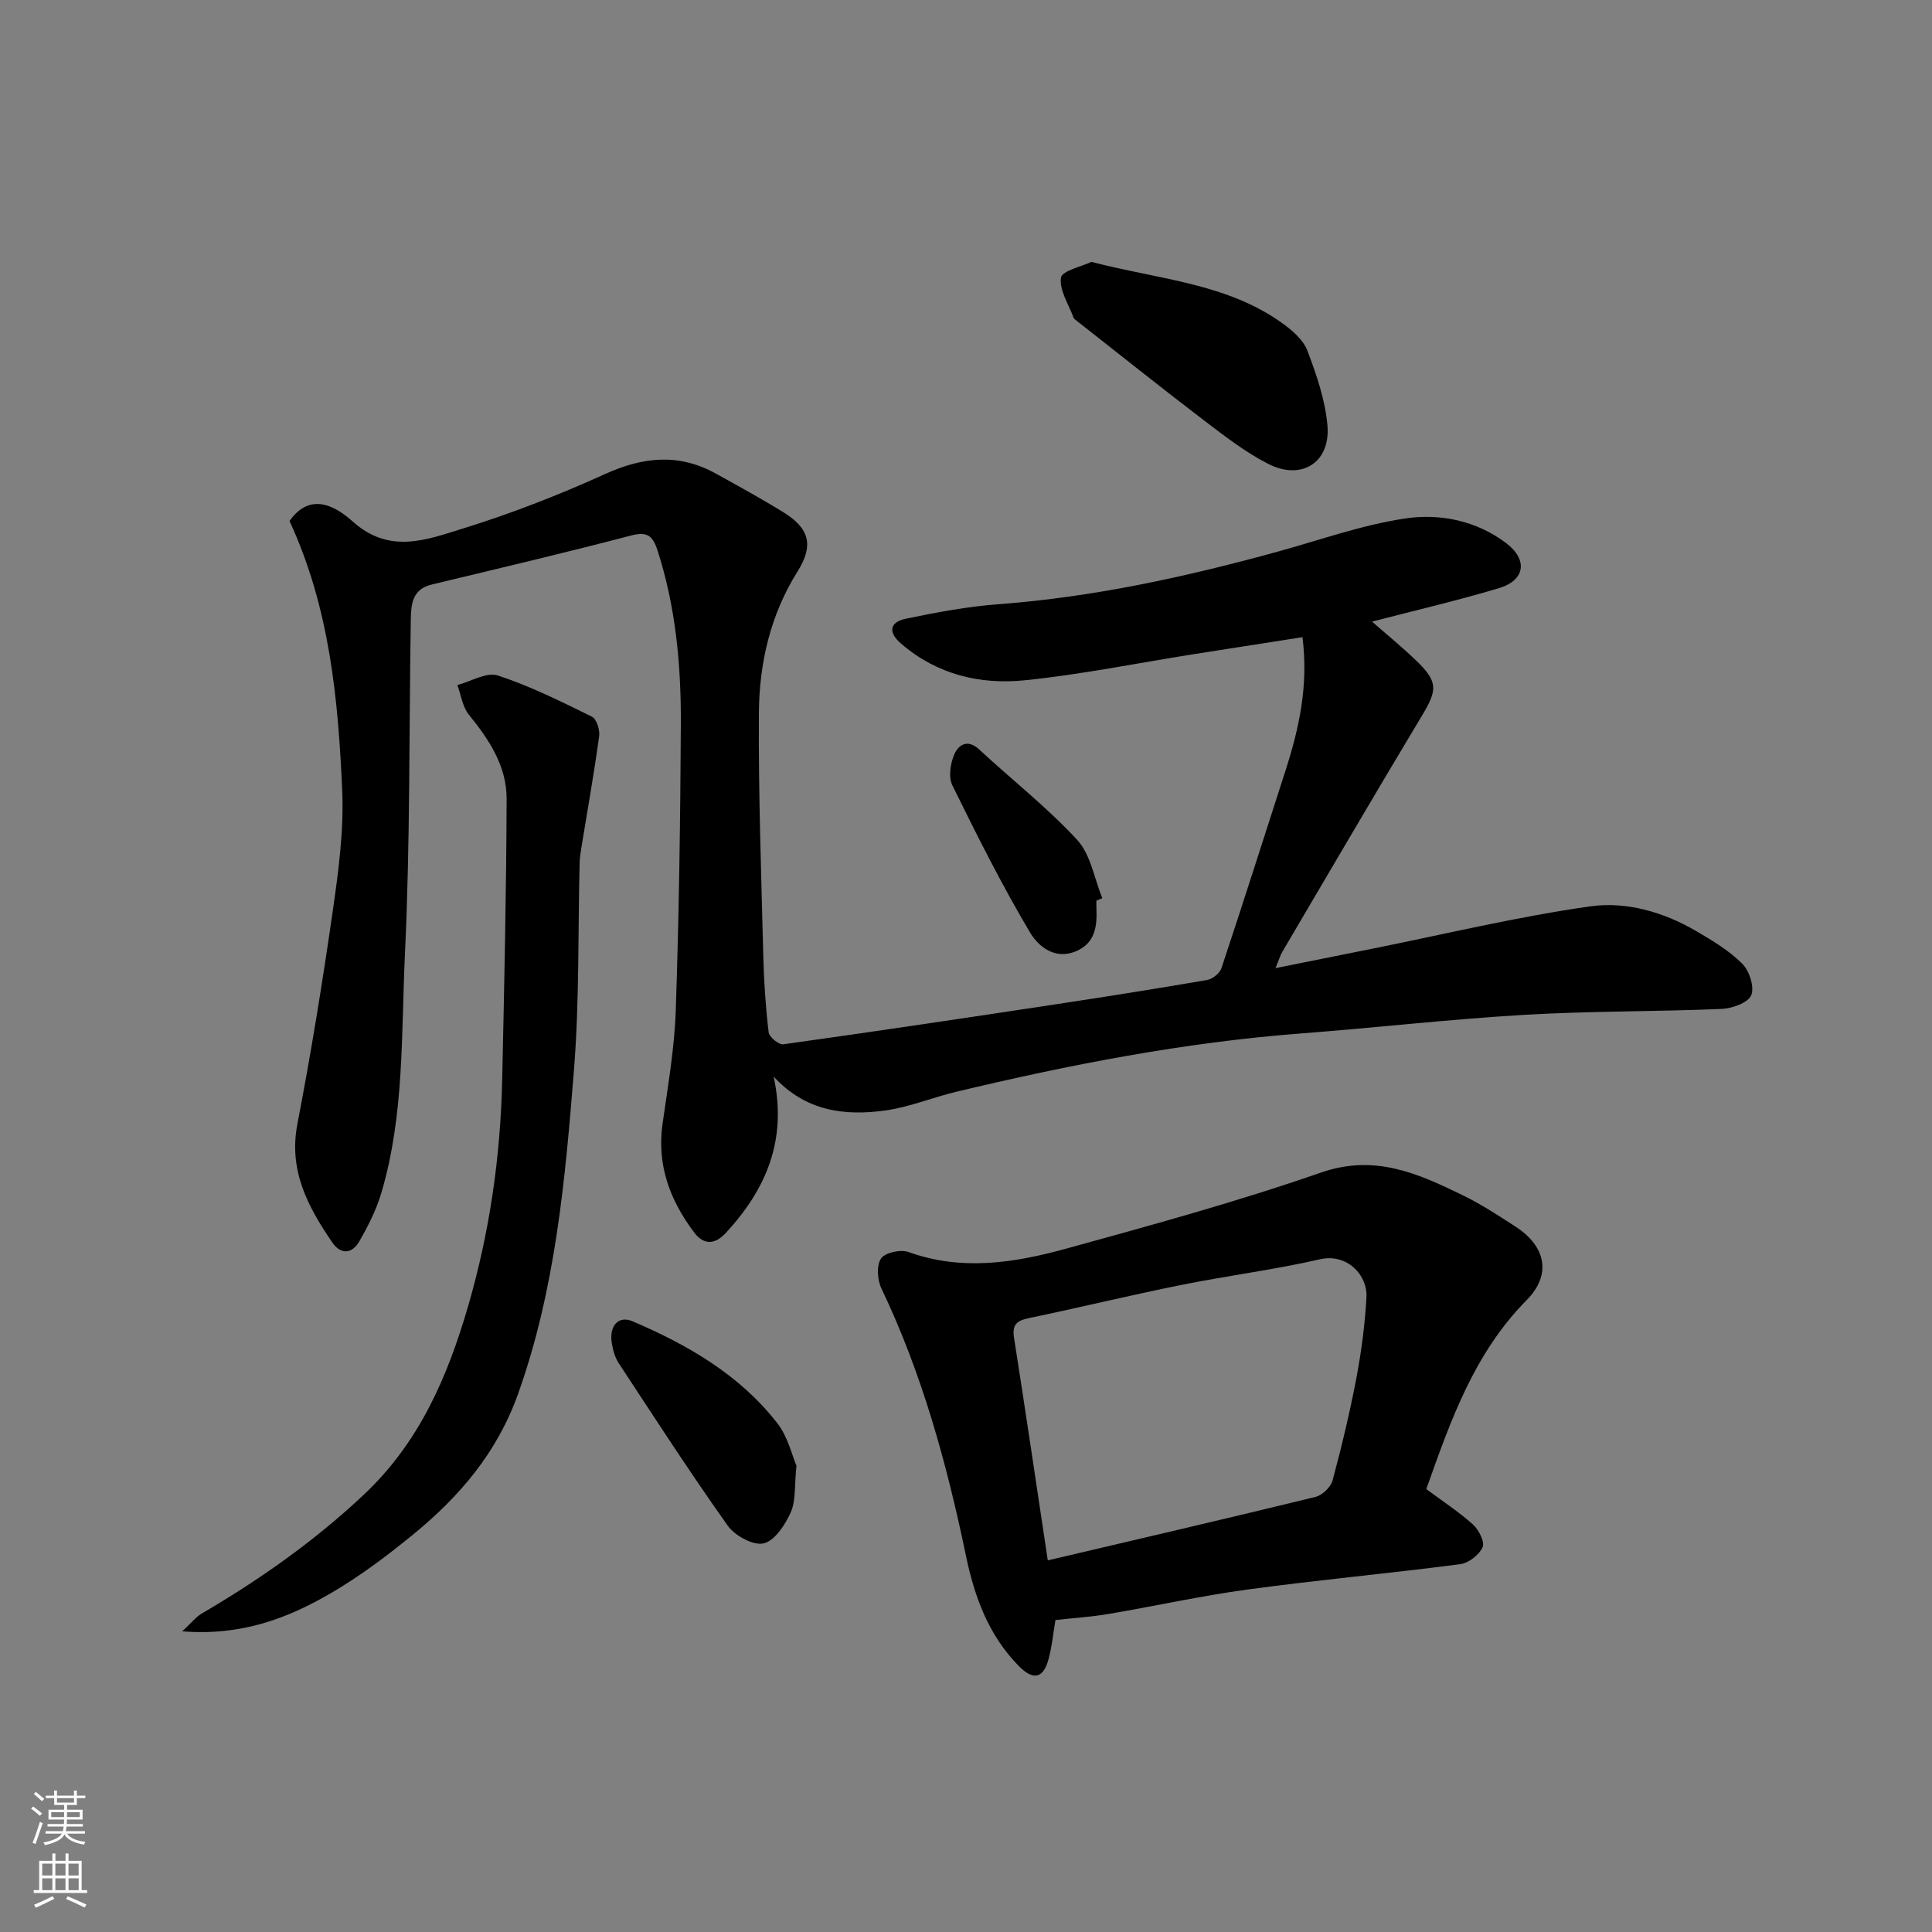 <svg enable-background="new 0 0 400 400" viewBox="0 0 400 400" xmlns="http://www.w3.org/2000/svg"><rect x="0" y="0" width="400" height="400" fill="#808080" stroke="none"/><g fill="#010000"><path d="m59.94 107.87c4.58-6.51 10.17-2.5 13.12.13 7.6 6.79 15.25 3.75 22.64 1.47 10.07-3.11 19.98-6.97 29.58-11.33 7.88-3.58 15.28-4.32 22.93-.09 4.71 2.61 9.44 5.2 14.02 8.03 5.39 3.33 6.26 6.87 2.92 12.19-5.66 9.01-7.96 19.03-8.03 29.39-.11 16.76.5 33.53.91 50.29.13 5.27.49 10.55 1.11 15.79.12.97 2.11 2.6 3.04 2.47 18.78-2.62 37.53-5.42 56.28-8.26 10.49-1.59 20.98-3.25 31.44-5.05 1.13-.2 2.64-1.39 2.99-2.45 4.52-13.58 8.84-27.22 13.24-40.85 2.84-8.8 4.81-17.71 3.53-27.68-7.58 1.19-15.08 2.35-22.57 3.53-11.62 1.84-23.18 4.19-34.86 5.39-9.32.96-18.25-1.18-25.68-7.59-2.8-2.41-2.28-4.46.96-5.14 6.38-1.34 12.84-2.54 19.32-3.02 19.64-1.48 38.72-5.66 57.64-10.86 8.78-2.41 17.47-5.54 26.41-6.88 7.23-1.09 14.79.43 20.93 5.08 4.62 3.5 3.93 7.74-1.52 9.36-8.69 2.59-17.54 4.65-26.22 6.91 2.83 2.49 6.12 5.16 9.16 8.09 4.53 4.37 4.38 6.04 1.19 11.35-9.74 16.21-19.29 32.55-28.89 48.85-.49.83-.76 1.8-1.45 3.45 7.07-1.42 13.58-2.73 20.09-4.03 15.02-3.01 29.95-6.62 45.09-8.76 7.44-1.05 15.17 1.17 21.92 5.12 3.37 1.97 6.82 4.04 9.54 6.76 1.47 1.47 2.58 4.9 1.84 6.55-.71 1.58-3.98 2.72-6.17 2.81-13.59.57-27.21.42-40.78 1.22-15.43.91-30.8 2.67-46.21 3.85-24.18 1.85-47.89 6.45-71.42 12.08-4.9 1.17-9.65 3.16-14.6 3.86-8.44 1.18-16.59.22-23.21-7.02 2.87 13.13-1.56 23.33-9.84 32.33-2.32 2.53-4.62 2.61-6.64-.08-5-6.65-7.74-13.96-6.51-22.51 1.11-7.78 2.46-15.58 2.73-23.41.67-19.75.95-39.52 1.05-59.29.06-12.15-1.04-24.21-4.81-35.91-1.02-3.16-2.16-4.01-5.57-3.12-13.69 3.59-27.47 6.83-41.23 10.14-3.97.96-4.25 4.05-4.3 7.21-.37 23.1-.12 46.22-1.21 69.28-.78 16.52-.1 33.3-4.88 49.43-1.04 3.52-2.75 6.91-4.6 10.11-1.46 2.52-3.79 2.78-5.57.17-5.03-7.37-9.08-14.87-7.22-24.52 2.84-14.74 5.24-29.57 7.37-44.43 1.17-8.13 2.26-16.42 1.91-24.58-.83-18.97-2.6-37.88-10.91-55.83z"/><path d="m295.3 308.3c3.46 2.58 6.77 4.72 9.66 7.33 1.21 1.09 2.49 3.63 2 4.71-.72 1.59-2.91 3.28-4.65 3.51-14.62 1.9-29.32 3.25-43.93 5.23-9.69 1.31-19.27 3.45-28.92 5.08-3.55.6-7.15.83-10.94 1.25-.46 2.65-.71 5.56-1.49 8.31-1.1 3.89-3.22 4.13-6.06 1.25-6.33-6.41-9.22-14.38-11-22.96-3.95-19-9.07-37.63-17.48-55.24-.85-1.77-1.05-4.75-.09-6.2.81-1.23 4.06-1.94 5.68-1.36 11.04 3.99 21.95 2.26 32.65-.69 17.69-4.87 35.43-9.73 52.75-15.75 11.15-3.88 20.11.19 29.38 4.7 3.8 1.85 7.37 4.19 10.93 6.5 6.26 4.06 7.51 9.93 2.28 15.21-10.88 11-15.74 24.95-20.77 39.12zm-78.37 14.76c19.01-4.47 37.25-8.7 55.43-13.14 1.41-.35 3.17-2.04 3.54-3.43 1.9-7.06 3.6-14.2 4.96-21.38 1.03-5.46 1.75-11.02 2.05-16.56.25-4.53-4-9.11-9.6-7.83-9.53 2.18-19.27 3.4-28.87 5.34-10.52 2.12-20.95 4.66-31.46 6.85-2.52.52-3.46 1.38-3.03 4.11 2.38 15.13 4.61 30.3 6.98 46.04z"/><path d="m37.73 337.75c1.95-1.81 2.84-2.97 4-3.66 12.05-7.05 23.32-14.98 33.58-24.62 11.51-10.82 17.33-24.4 21.57-38.91 4.46-15.28 6.74-30.99 7.09-46.93.43-19.41.86-38.83.92-58.25.02-6.74-3.61-12.25-7.81-17.4-1.32-1.62-1.62-4.07-2.39-6.15 2.82-.74 6.05-2.74 8.38-1.98 6.71 2.2 13.11 5.4 19.48 8.53.96.47 1.68 2.74 1.5 4.04-1.04 7.59-2.39 15.13-3.62 22.7-.18 1.13-.39 2.28-.42 3.42-.36 14.25-.04 28.56-1.16 42.75-1.81 22.77-3.81 45.53-11.62 67.38-4.33 12.11-12.12 21.2-21.72 29.05-5.42 4.43-11.08 8.69-17.12 12.19-8.91 5.18-18.46 8.81-30.66 7.84z"/><path d="m225.96 54.22c14.1 3.67 28.06 4.41 39.62 12.76 2.03 1.47 4.27 3.42 5.11 5.64 1.88 4.97 3.68 10.19 4.14 15.43.68 7.68-5.33 11.53-12.26 7.99-4.75-2.42-9.06-5.78-13.33-9.03-8.84-6.74-17.52-13.69-26.27-20.55-.26-.2-.59-.42-.7-.7-1.02-2.76-2.98-5.68-2.61-8.26.21-1.45 4.31-2.32 6.3-3.28z"/><path d="m164.9 303.47c-.44 4.2-.11 7.23-1.18 9.63-1.15 2.58-3.31 5.89-5.61 6.44-2.13.5-5.95-1.57-7.43-3.65-7.82-11.01-15.16-22.36-22.58-33.66-.78-1.18-1.19-2.7-1.43-4.13-.59-3.61 1.36-5.8 4.3-4.54 11.46 4.9 22.16 11.08 29.95 21.08 2.21 2.83 3.06 6.7 3.98 8.83z"/><path d="m227 186.47c0 .5-.02 1 0 1.49.16 3.76-.18 7.3-4.29 9.01-4.4 1.83-7.83-1.16-9.43-3.87-5.87-9.88-11.04-20.2-16.11-30.52-.84-1.7-.4-4.52.41-6.4.86-1.98 2.74-3.25 5.15-1.01 6.75 6.26 14.06 11.98 20.28 18.71 2.81 3.04 3.54 7.99 5.21 12.08-.41.18-.81.34-1.22.51z"/></g><path d="m6.44 374.46.42-.45c.65.47 1.27.95 1.85 1.44l-.45.49c-.65-.56-1.25-1.06-1.82-1.48m.93 7.33-.63-.26c.55-1.36 1.05-2.8 1.52-4.33.19.1.38.19.59.27-.46 1.29-.95 2.73-1.48 4.32m-.38-10.38.44-.42c.43.34 1.01.82 1.74 1.44l-.49.49c-.53-.51-1.09-1.01-1.69-1.51m2.5.35h1.72v-1.04h.59v1.04h3.52v-1.04h.59v1.04h1.75v.53h-1.75v1.42h-2.03v.97h3.22v2.03h-3.24c0 .35-.01.66-.03.93h3.32v.53h-3.37c-.03.27-.08.58-.15.94h3.96v.53h-3.71c.67.92 1.93 1.48 3.79 1.68-.13.24-.23.44-.29.59-2.13-.38-3.48-1.08-4.04-2.12-.43.97-1.77 1.72-4.03 2.23-.09-.19-.2-.37-.33-.55 2.1-.42 3.37-1.03 3.81-1.83h-3.36v-.53h3.58c.08-.29.13-.61.16-.94h-3.33v-.53h3.39c.02-.27.04-.58.04-.93h-3.23v-2.03h3.25v-.97h-2.07v-1.42h-1.73zm1.12 3.44v1h2.65c.01-.3.02-.44.01-.4v-.25-.35zm1.19-2h3.52v-.91h-3.52zm4.71 2h-2.63v.59c0 .15-.01.28-.01.4h2.64z" fill="#fafbfa"/><path d="m13.56 383.74h.63v1.52h2.72v6.07h1.13v.6h-11.06v-.6h1.13v-6.07h2.73v-1.52h.63v1.52h2.1v-1.52zm-2.69 8.83.38.56c-1.24.63-2.53 1.25-3.85 1.85-.1-.21-.21-.42-.34-.63 1.36-.55 2.63-1.15 3.81-1.78m-2.13-4.27h2.1v-2.45h-2.1zm0 3.04h2.1v-2.46h-2.1zm2.72-3.04h2.1v-2.45h-2.1zm0 3.04h2.1v-2.46h-2.1zm6.07 3.6c-1.41-.71-2.7-1.3-3.86-1.78l.35-.56c1.45.62 2.75 1.19 3.88 1.72zm-1.25-9.09h-2.1v2.45h2.1zm-2.09 5.49h2.1v-2.46h-2.1z" fill="#fafbfa"/></svg>